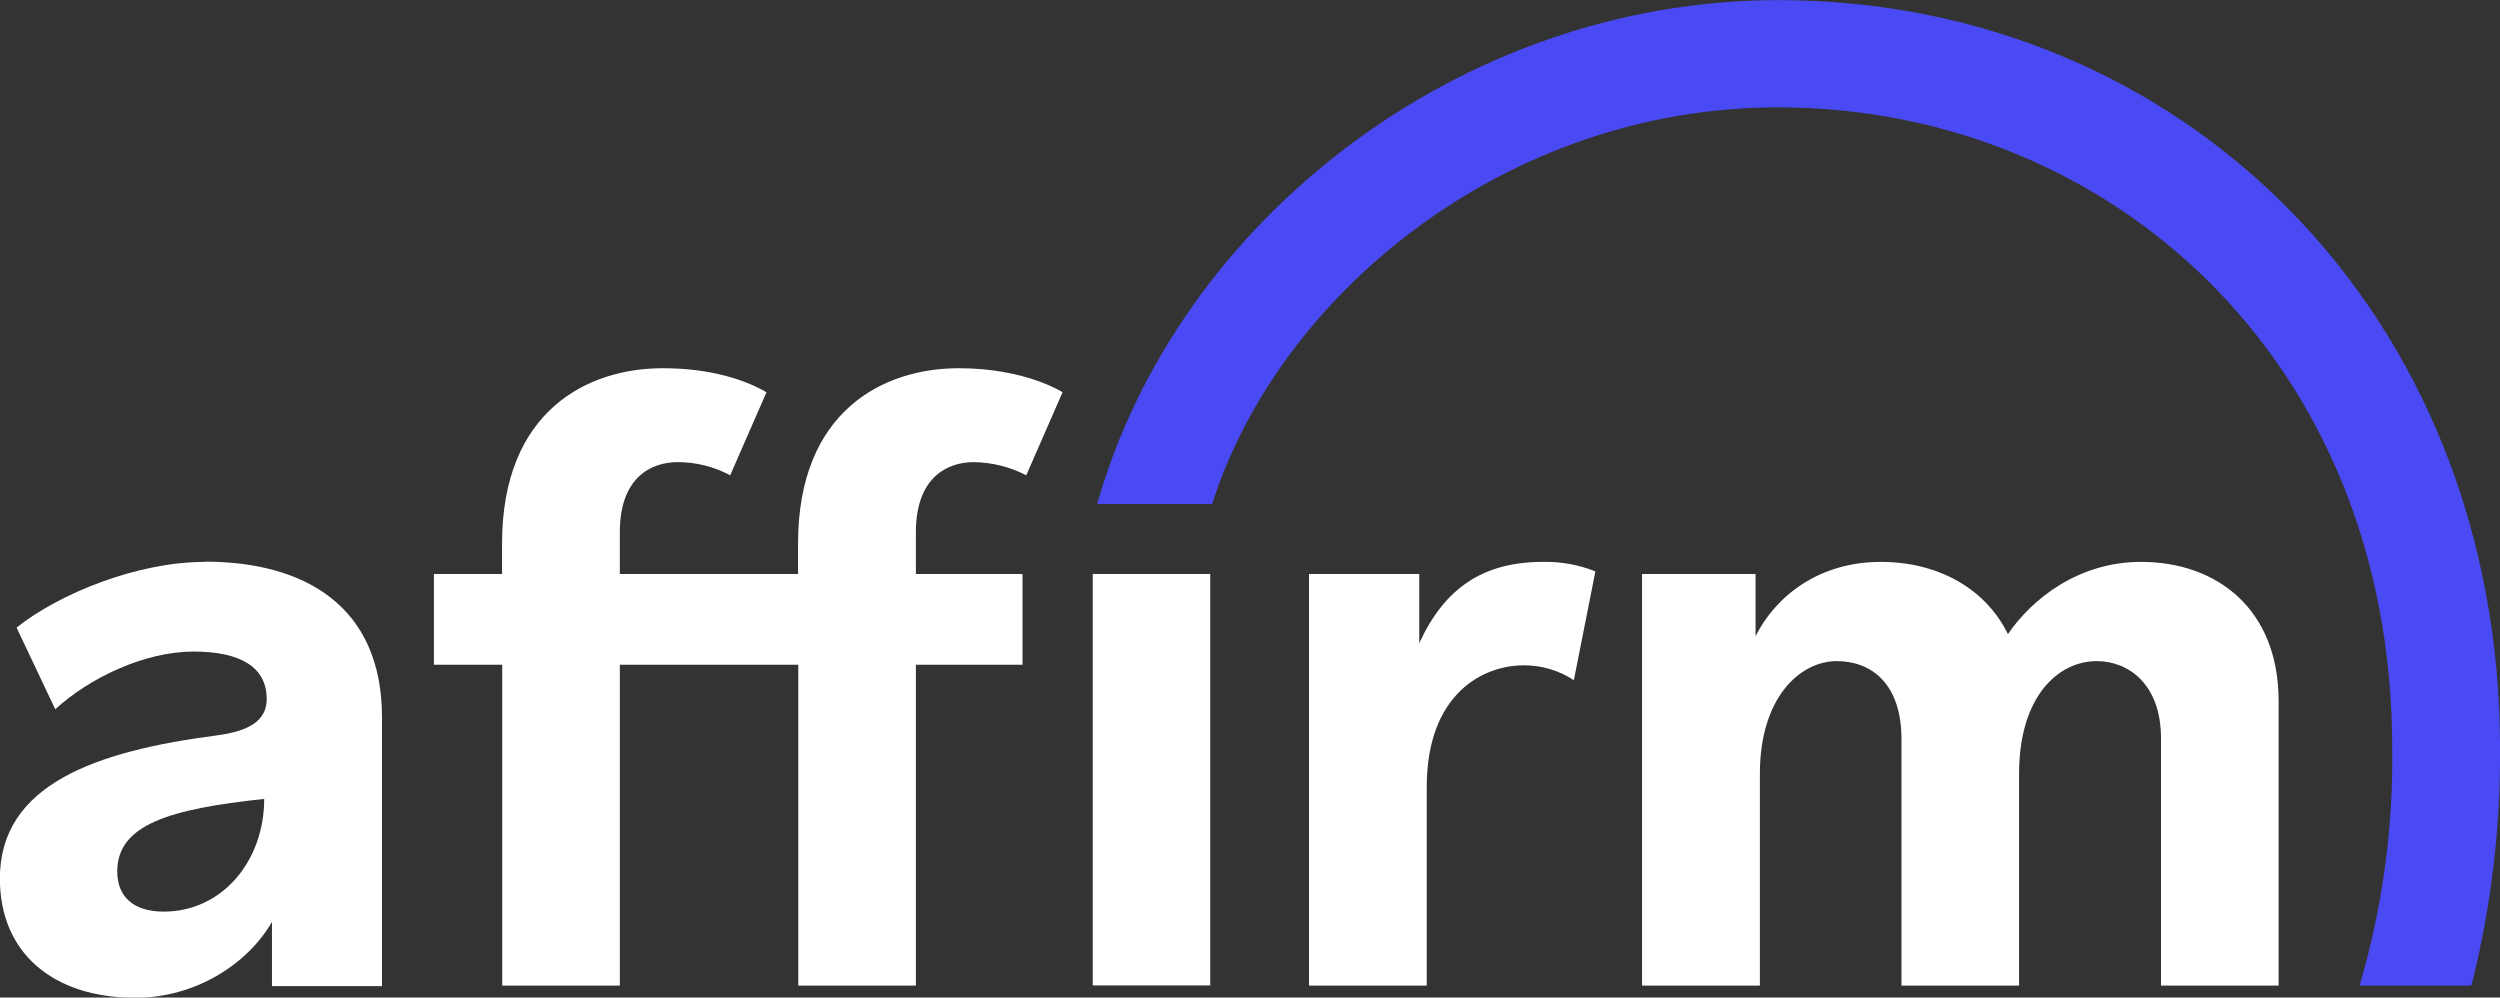<?xml version="1.0" encoding="UTF-8"?>
<svg id="Affirm_2_Color_-_HEX" xmlns="http://www.w3.org/2000/svg" version="1.1" viewBox="0 0 428.55 171">
  <rect x="0" y="0" width="428.55" height="171" fill="#333333" stroke="none"/>
  <!-- Generator: Adobe Illustrator 29.1.0, SVG Export Plug-In . SVG Version: 2.1.0 Build 142)  -->
  <defs>
    <style>
      .st0, .st1 {
        fill: #fff;
      }

      .st0, .st2 {
        fill-rule: evenodd;
      }

      .st2 {
        fill: #4a4af4;
      }
    </style>
  </defs>
  <path class="st0" d="M28.1,156.27c-5.3,0-8-2.61-8-6.9,0-8,8.92-10.69,25.19-12.42,0,10.66-7.21,19.32-17.24,19.32h.05ZM35.1,96.32c-11.63,0-25,5.47-32.26,11.26l6.63,14c5.82-5.33,15.23-9.89,23.72-9.89,8.07,0,12.53,2.7,12.53,8.14,0,3.65-2.95,5.5-8.53,6.23C16.33,128.76-.02,134.52-.02,150.59c0,12.74,9.07,20.45,23.24,20.45,10.12,0,19.12-5.62,23.4-13v11h18.86v-46.09c0-19-13.19-26.67-30.37-26.67l-.01.04Z"/>
  <path class="st0" d="M224.39,98.39v70.56h20.18v-34c0-16.15,9.78-20.9,16.59-20.9,3.066-.024,6.07.864,8.63,2.55l3.69-18.65c-2.859-1.145-5.921-1.699-9-1.63-10.37,0-16.89,4.59-21.19,13.93v-11.86h-18.9"/>
  <path class="st0" d="M367,96.32c-10.67,0-18.65,6.3-22.8,12.38-3.85-7.85-12-12.38-21.8-12.38-10.66,0-18.05,5.92-21.46,12.74v-10.67h-19.46v70.56h20.2v-36.33c0-13,6.83-19.29,13.2-19.29,5.77,0,11.07,3.73,11.07,13.36v42.26h20.16v-36.33c0-13.19,6.66-19.29,13.33-19.29,5.34,0,11,3.88,11,13.22v42.4h20.16v-48.78c0-15.85-10.67-23.85-23.56-23.85"/>
  <path class="st0" d="M175.28,98.39h-18.28v-7.17c0-9.34,5.33-12,9.92-12,3.134.041,6.215.811,9,2.25l6.22-14.23s-6.31-4.12-17.78-4.12c-12.89,0-27.56,7.27-27.56,30.08v5.19h-30.55v-7.17c0-9.34,5.32-12,9.92-12,3.139-0,6.23.773,9,2.25l6.22-14.23c-3.71-2.17-9.68-4.12-17.77-4.12-12.89,0-27.56,7.27-27.56,30.08v5.19h-11.68v15.56h11.71v55h20.16v-55h30.59v55h20.16v-55h18.28v-15.56"/>
  <rect class="st1" x="187.32" y="98.39" width="20.14" height="70.53"/>
  <path class="st2" d="M188.06,86.4h19.73c11.51-36.19,50.56-68,97-68,56.48,0,105.29,43,105.29,109.94.172,13.74-1.716,27.429-5.6,40.61h19.15l.19-.66c3.227-13.049,4.819-26.448,4.74-39.89C428.56,53.75,374.16.02,304.83.02,250.37.02,201.83,37.82,188.07,86.42l-.01-.02Z"/>
</svg>